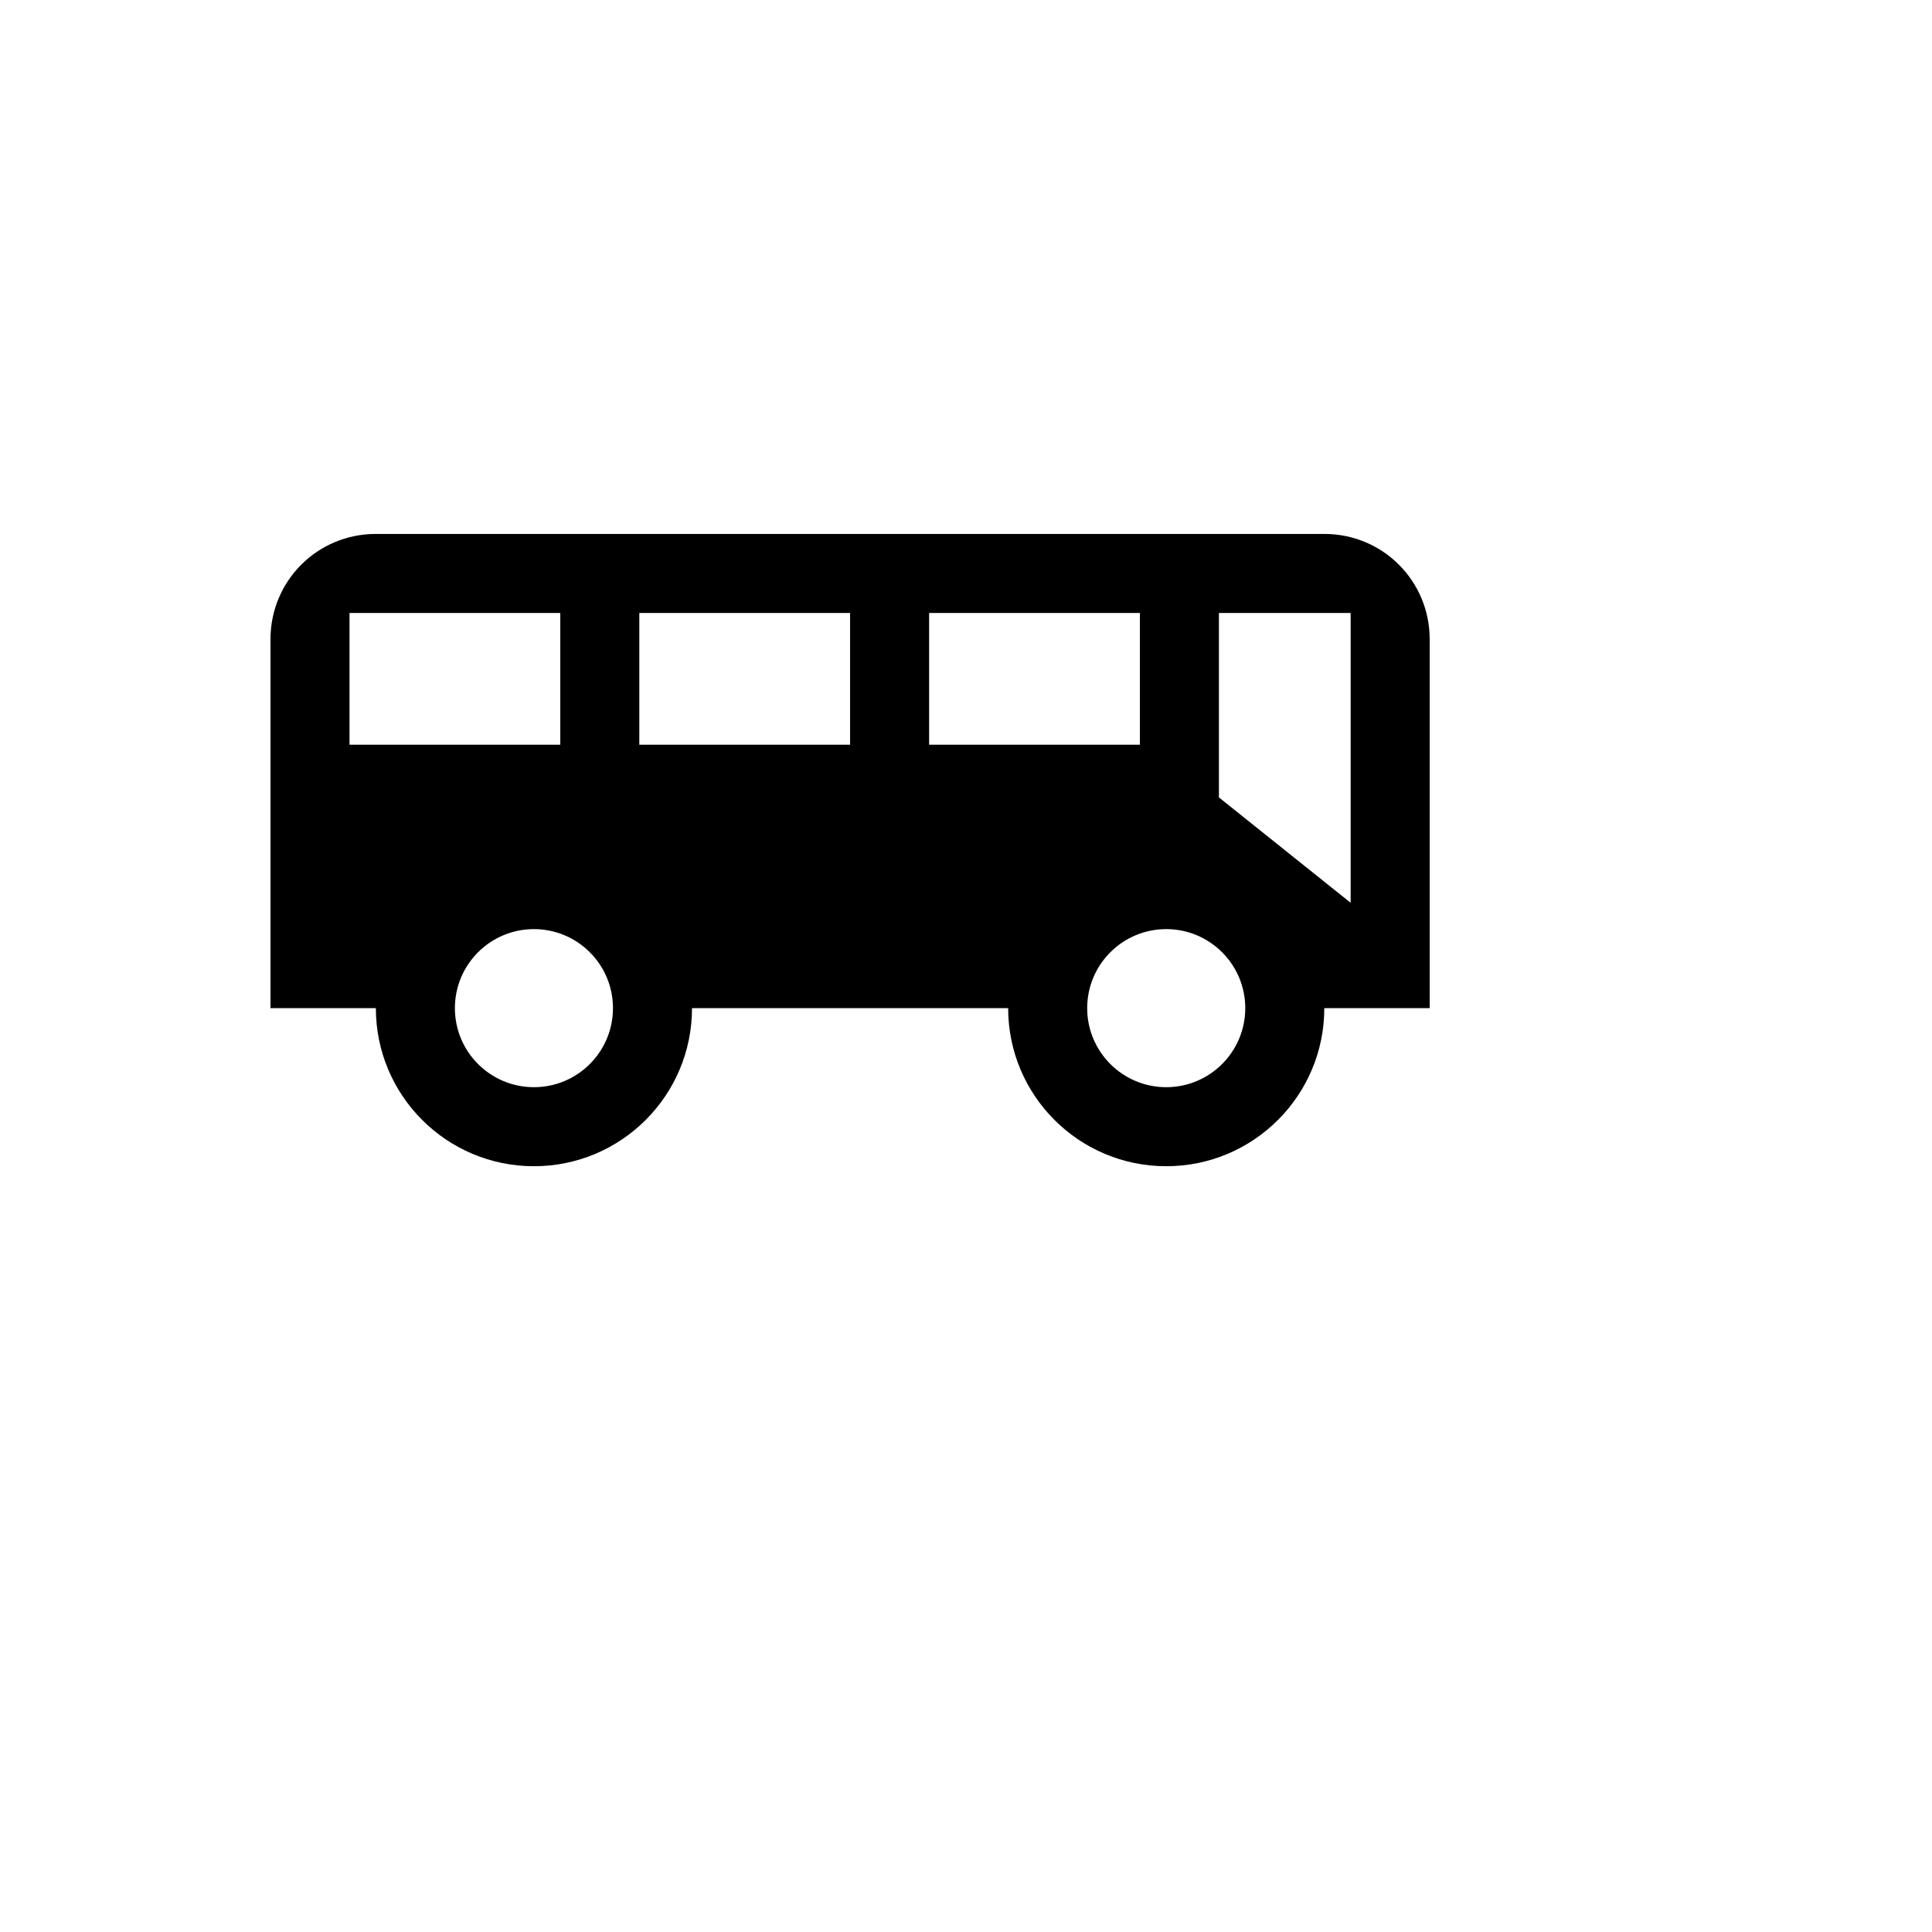 <svg xmlns="http://www.w3.org/2000/svg" version="1.1" xmlns:xlink="http://www.w3.org/1999/xlink" width="100%" height="100%" id="svgWorkerArea" viewBox="-25 -25 625 625" xmlns:idraw="https://idraw.muisca.co" style="background: white;"><defs id="defsdoc"><pattern id="patternBool" x="0" y="0" width="10" height="10" patternUnits="userSpaceOnUse" patternTransform="rotate(35)"><circle cx="5" cy="5" r="4" style="stroke: none;fill: #ff000070;"></circle></pattern></defs><g id="fileImp-833936422" class="cosito"><path id="pathImp-739937689" class="grouped" d="M96.591 147.727C77.67 147.727 62.5 162.898 62.5 181.818 62.5 181.818 62.5 301.136 62.5 301.136 62.5 301.136 96.591 301.136 96.591 301.136 96.591 329.379 119.485 352.273 147.727 352.273 175.97 352.273 198.864 329.379 198.864 301.136 198.864 301.136 301.136 301.136 301.136 301.136 301.136 329.379 324.03 352.273 352.273 352.273 380.515 352.273 403.409 329.379 403.409 301.136 403.409 301.136 437.5 301.136 437.5 301.136 437.5 301.136 437.5 181.818 437.5 181.818 437.5 162.898 422.329 147.727 403.409 147.727 403.409 147.727 96.591 147.727 96.591 147.727M88.068 173.296C88.068 173.296 156.25 173.296 156.25 173.296 156.25 173.296 156.25 215.909 156.25 215.909 156.25 215.909 88.068 215.909 88.068 215.909 88.068 215.909 88.068 173.296 88.068 173.296M181.818 173.296C181.818 173.296 250 173.296 250 173.296 250 173.296 250 215.909 250 215.909 250 215.909 181.818 215.909 181.818 215.909 181.818 215.909 181.818 173.296 181.818 173.296M275.568 173.296C275.568 173.296 343.75 173.296 343.75 173.296 343.75 173.296 343.75 215.909 343.75 215.909 343.75 215.909 275.568 215.909 275.568 215.909 275.568 215.909 275.568 173.296 275.568 173.296M369.318 173.296C369.318 173.296 411.932 173.296 411.932 173.296 411.932 173.296 411.932 267.046 411.932 267.046 411.932 267.046 369.318 232.955 369.318 232.955 369.318 232.955 369.318 173.296 369.318 173.296M147.727 275.568C161.848 275.568 173.295 287.016 173.295 301.136 173.295 315.257 161.848 326.705 147.727 326.705 133.607 326.705 122.159 315.257 122.159 301.136 122.159 287.016 133.607 275.568 147.727 275.568M352.273 275.568C366.393 275.568 377.841 287.016 377.841 301.136 377.841 315.257 366.393 326.705 352.273 326.705 338.152 326.705 326.704 315.257 326.704 301.136 326.704 287.016 338.152 275.568 352.273 275.568 352.273 275.568 352.273 275.568 352.273 275.568"></path></g></svg>
